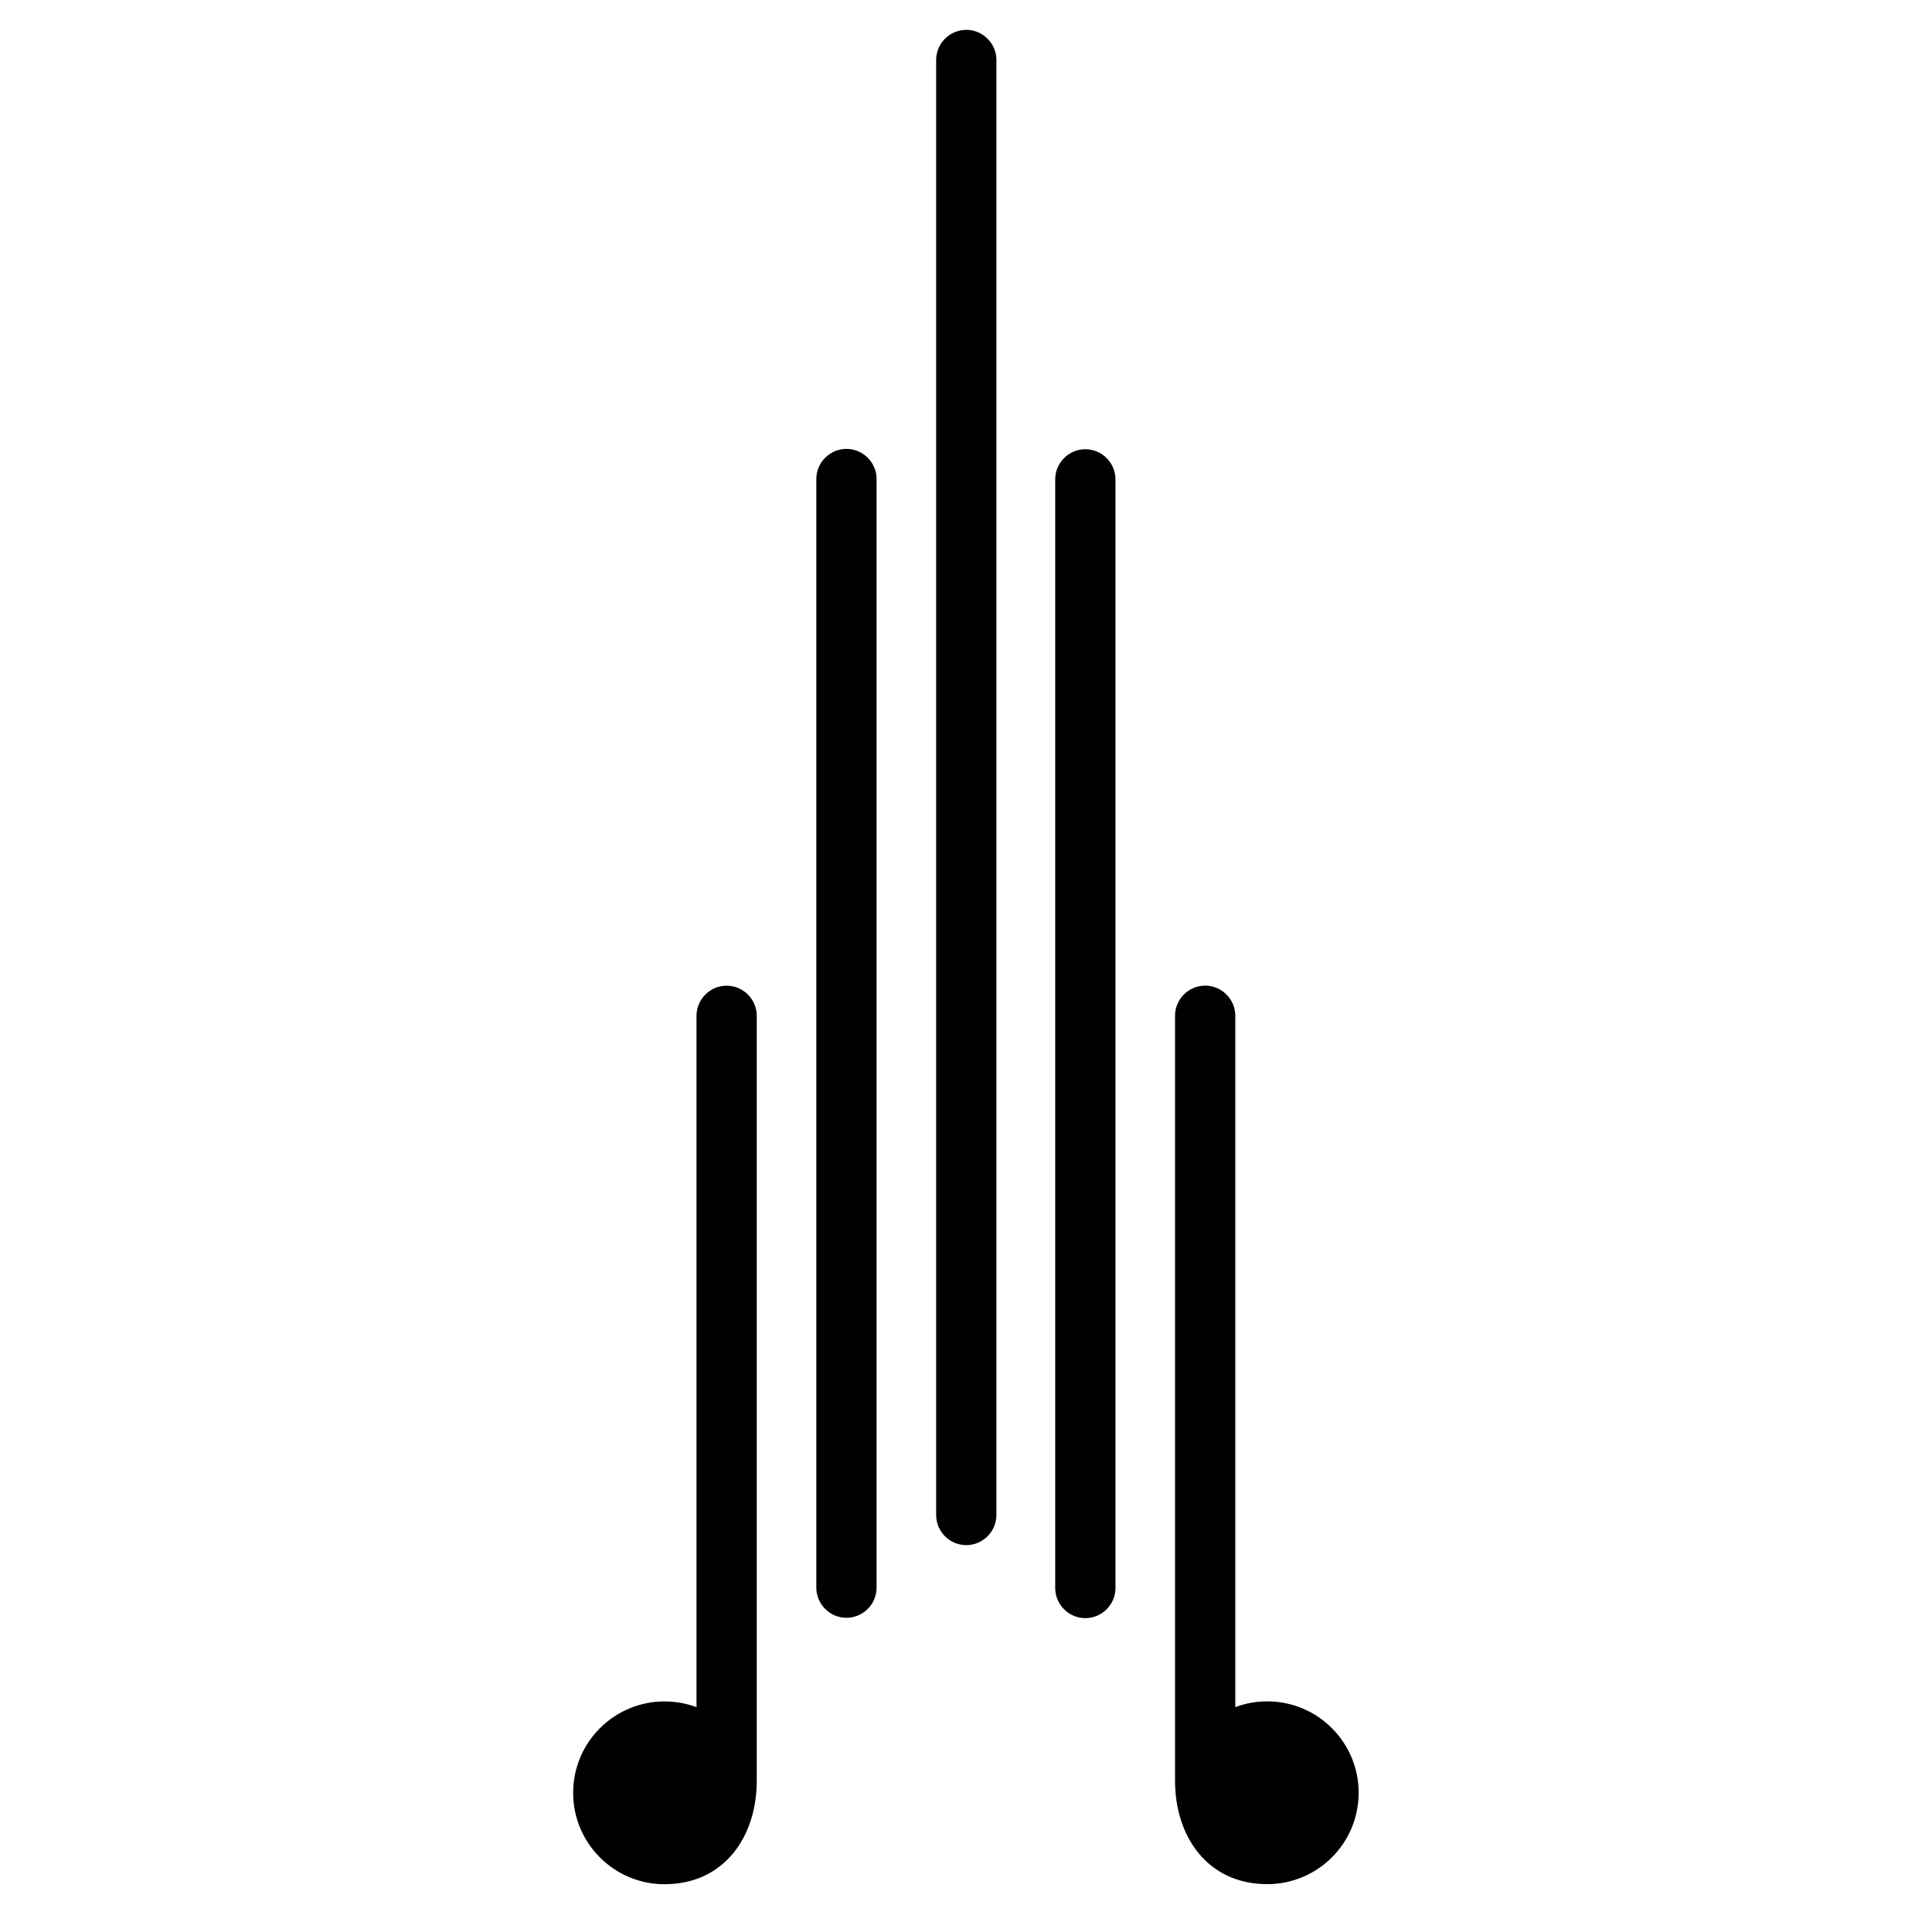 <?xml version="1.0" encoding="UTF-8"?>
<svg id="Layer_1" xmlns="http://www.w3.org/2000/svg" version="1.1" viewBox="0 0 283.46 283.46">
  <!-- Generator: Adobe Illustrator 29.7.1, SVG Export Plug-In . SVG Version: 2.1.1 Build 8)  -->
  <defs>
    <style>
      .st0 {
        fill-rule: evenodd;
      }
    </style>
  </defs>
  <path class="st0" d="M176.82,144.61h0c-2.43,0-4.42,1.99-4.42,4.42v112.25c0,8.16,4.77,15.16,13.53,15.16,7.41,0,13.41-6.01,13.41-13.41s-6.01-13.41-13.41-13.41c-1.65,0-3.23.3-4.69.84v-101.43c0-2.43-1.99-4.42-4.42-4.42M106.61,144.62h0c2.43,0,4.42,1.99,4.42,4.42v112.25c0,8.16-4.77,15.16-13.53,15.16-7.41,0-13.41-6.01-13.41-13.41s6.01-13.41,13.41-13.41c1.65,0,3.23.3,4.69.84v-101.43c0-2.43,1.99-4.42,4.42-4.42ZM159.24,65.91h0c2.43,0,4.42,1.99,4.42,4.42v162.66c0,2.43-1.99,4.42-4.42,4.42h0c-2.43,0-4.42-1.99-4.42-4.42V70.33c0-2.43,1.99-4.42,4.42-4.42ZM124.19,65.86h0c2.43,0,4.42,1.99,4.42,4.42v162.66c0,2.43-1.99,4.42-4.42,4.42h0c-2.43,0-4.42-1.99-4.42-4.42V70.28c0-2.43,1.99-4.42,4.42-4.42ZM141.77,4.38h0c2.43,0,4.42,1.99,4.42,4.42v213.48c0,2.43-1.99,4.42-4.42,4.42h0c-2.43,0-4.42-1.99-4.42-4.42V8.8c0-2.43,1.99-4.42,4.42-4.42Z"/>
</svg>